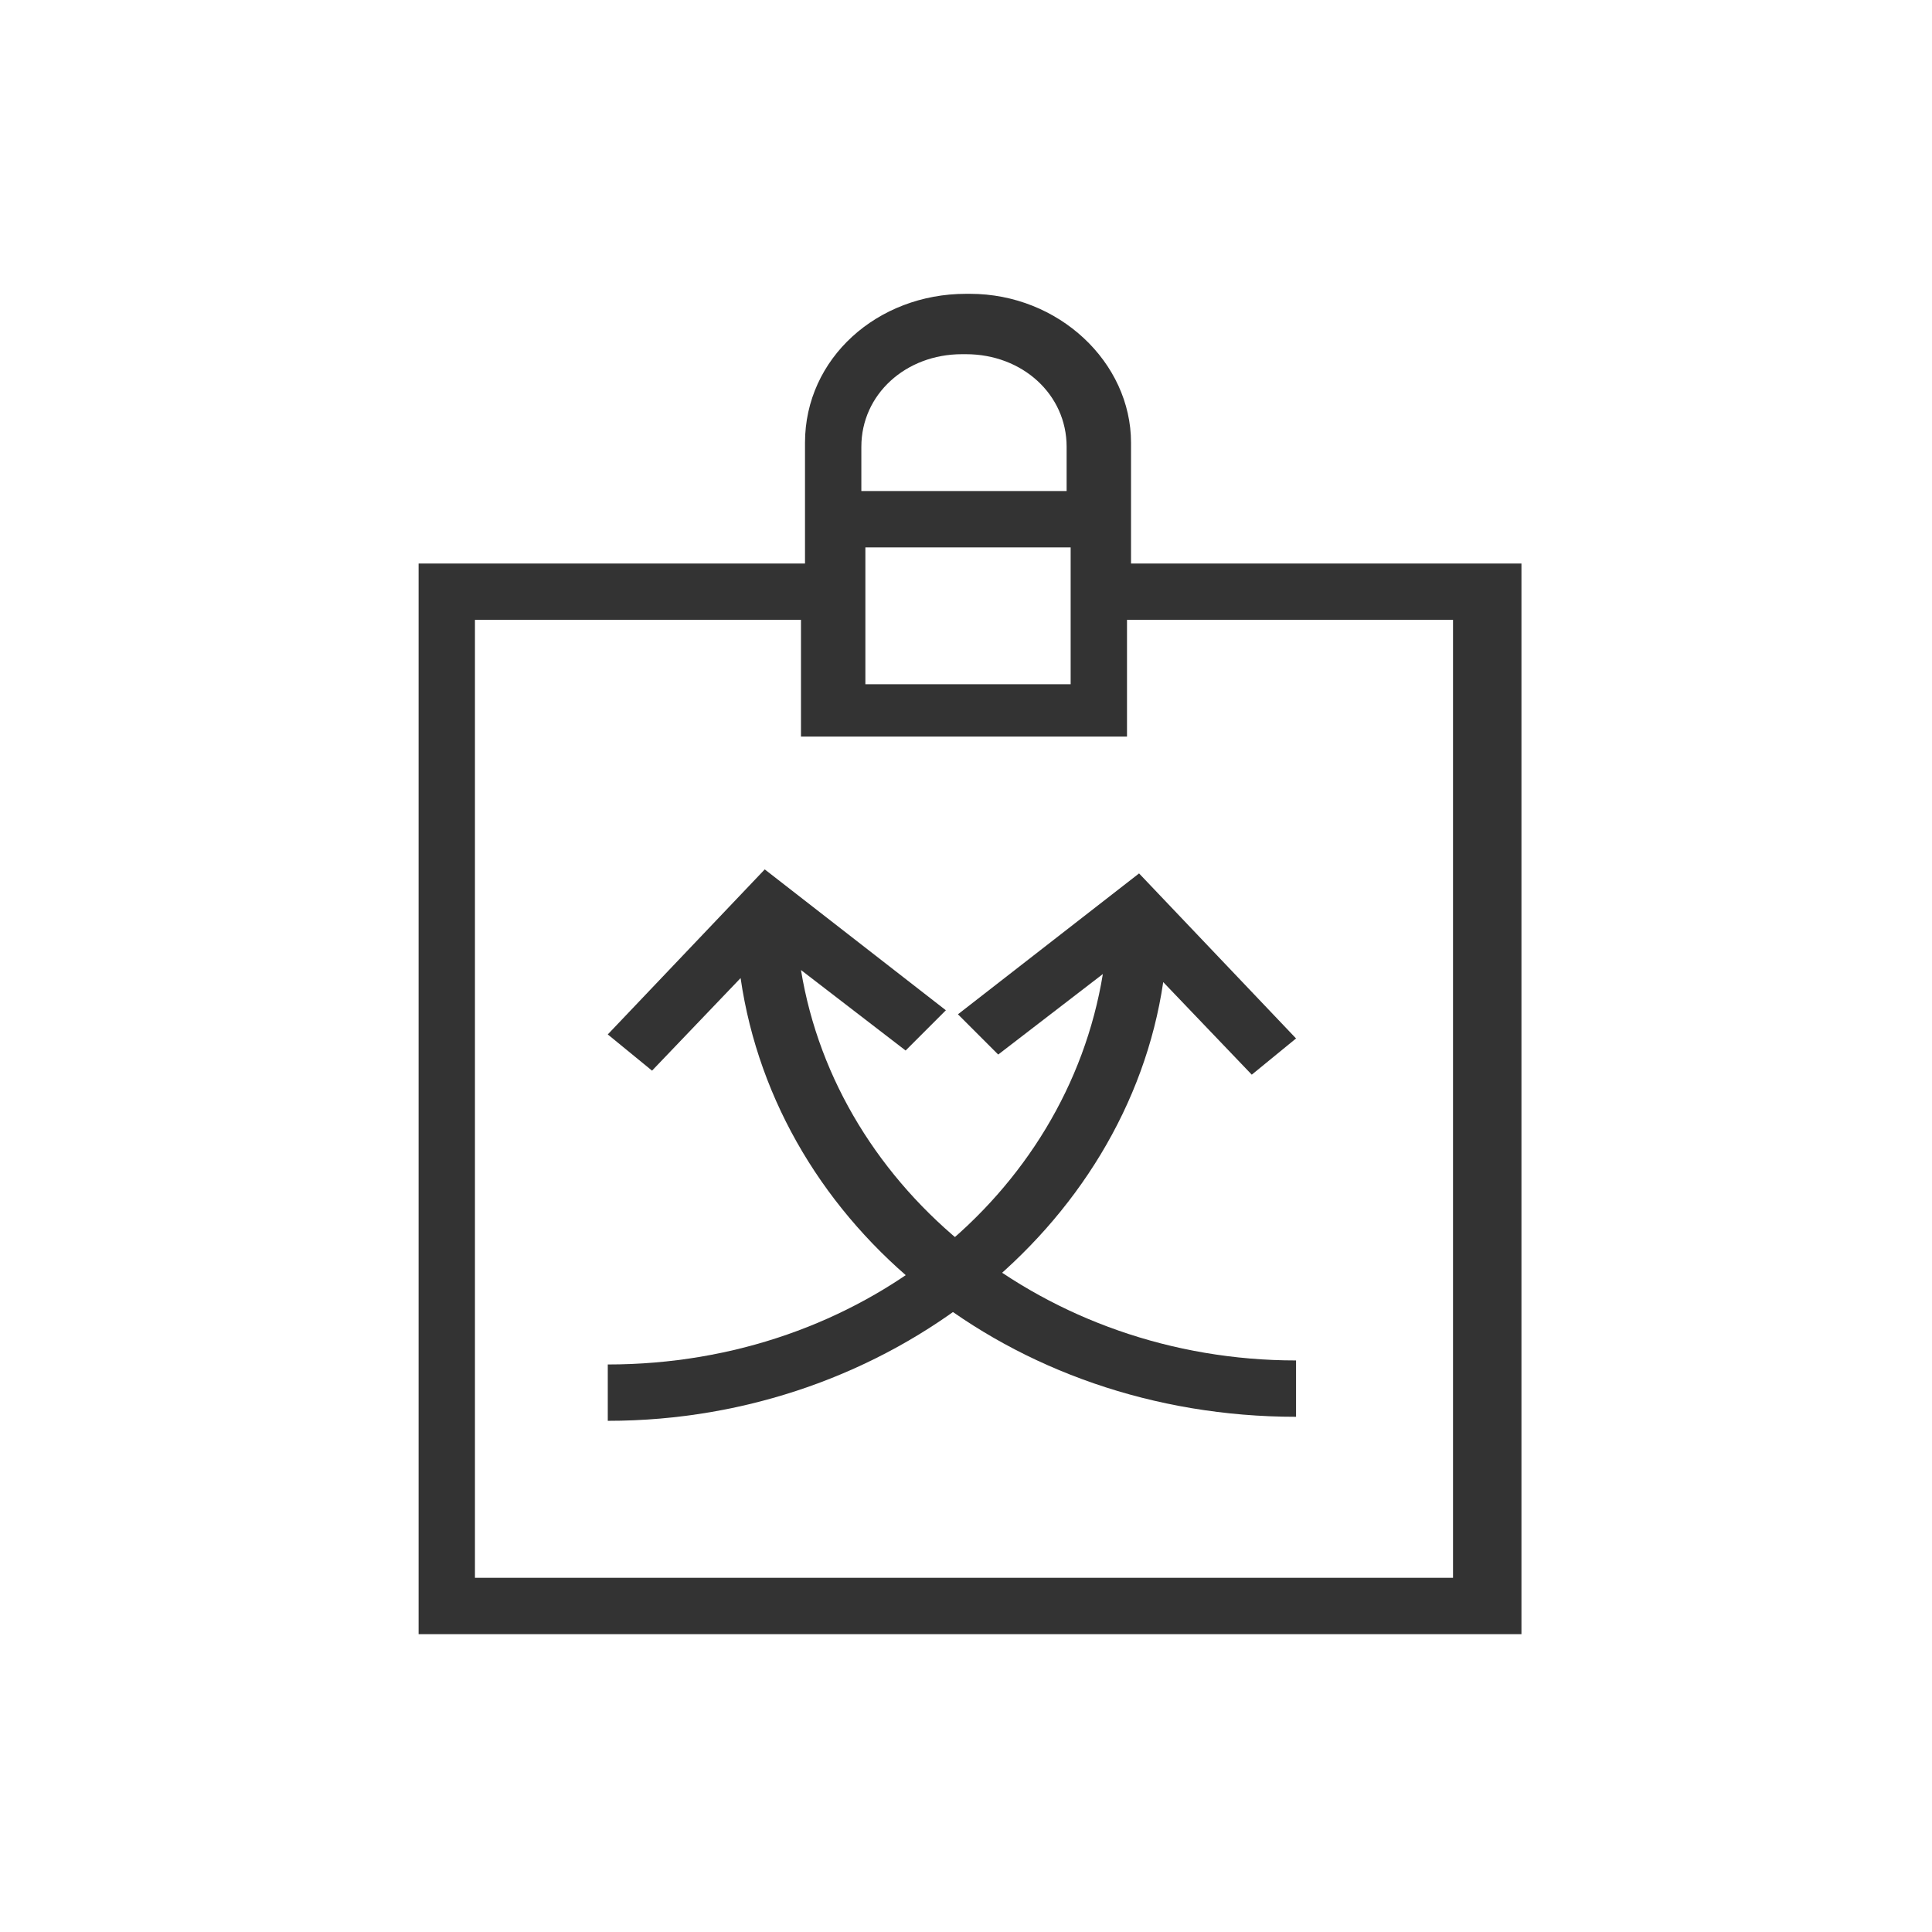 <?xml version="1.0" encoding="utf-8"?>
<!-- Generator: Adobe Illustrator 24.2.3, SVG Export Plug-In . SVG Version: 6.00 Build 0)  -->
<svg version="1.1" id="Layer_1" xmlns="http://www.w3.org/2000/svg" xmlns:xlink="http://www.w3.org/1999/xlink" x="0px" y="0px"
	 viewBox="0 0 48 48" enable-background="new 0 0 48 48" xml:space="preserve">
<g>
	<path fill="#333333" d="M28.1,14v-0.5v-1.4v-1.1c0-2-1.8-3.7-4-3.7H24c-2.2,0-4,1.6-4,3.7v1.1v1.4V14h-9.6v26.6h27.4V14H28.1z
		 M21.4,11.1c0-1.3,1.1-2.3,2.5-2.3H24c1.4,0,2.5,1,2.5,2.3v1.1h-5.1V11.1L21.4,11.1z M26.6,13.6V17h-5.1v-3.4H26.6z M36.2,39.2
		H11.8V15.4h8.1v2.9h8.1v-2.9h8.1V39.2L36.2,39.2z"/>
	<path fill="#333333" d="M23.8,25.2l1,1l2.6-2c-0.9,5.5-6,9.7-12.3,9.7v1.4c7,0,12.9-4.8,13.8-10.9l2.2,2.3l1.1-0.9l-3.9-4.1
		L23.8,25.2z"/>
	<path fill="#333333" d="M19,21.6l-3.9,4.1l1.1,0.9l2.2-2.3c0.9,6.2,6.7,10.9,13.8,10.9v-1.4c-6.2,0-11.4-4.2-12.3-9.7l2.6,2l1-1
		L19,21.6z"/>
</g>
</svg>
